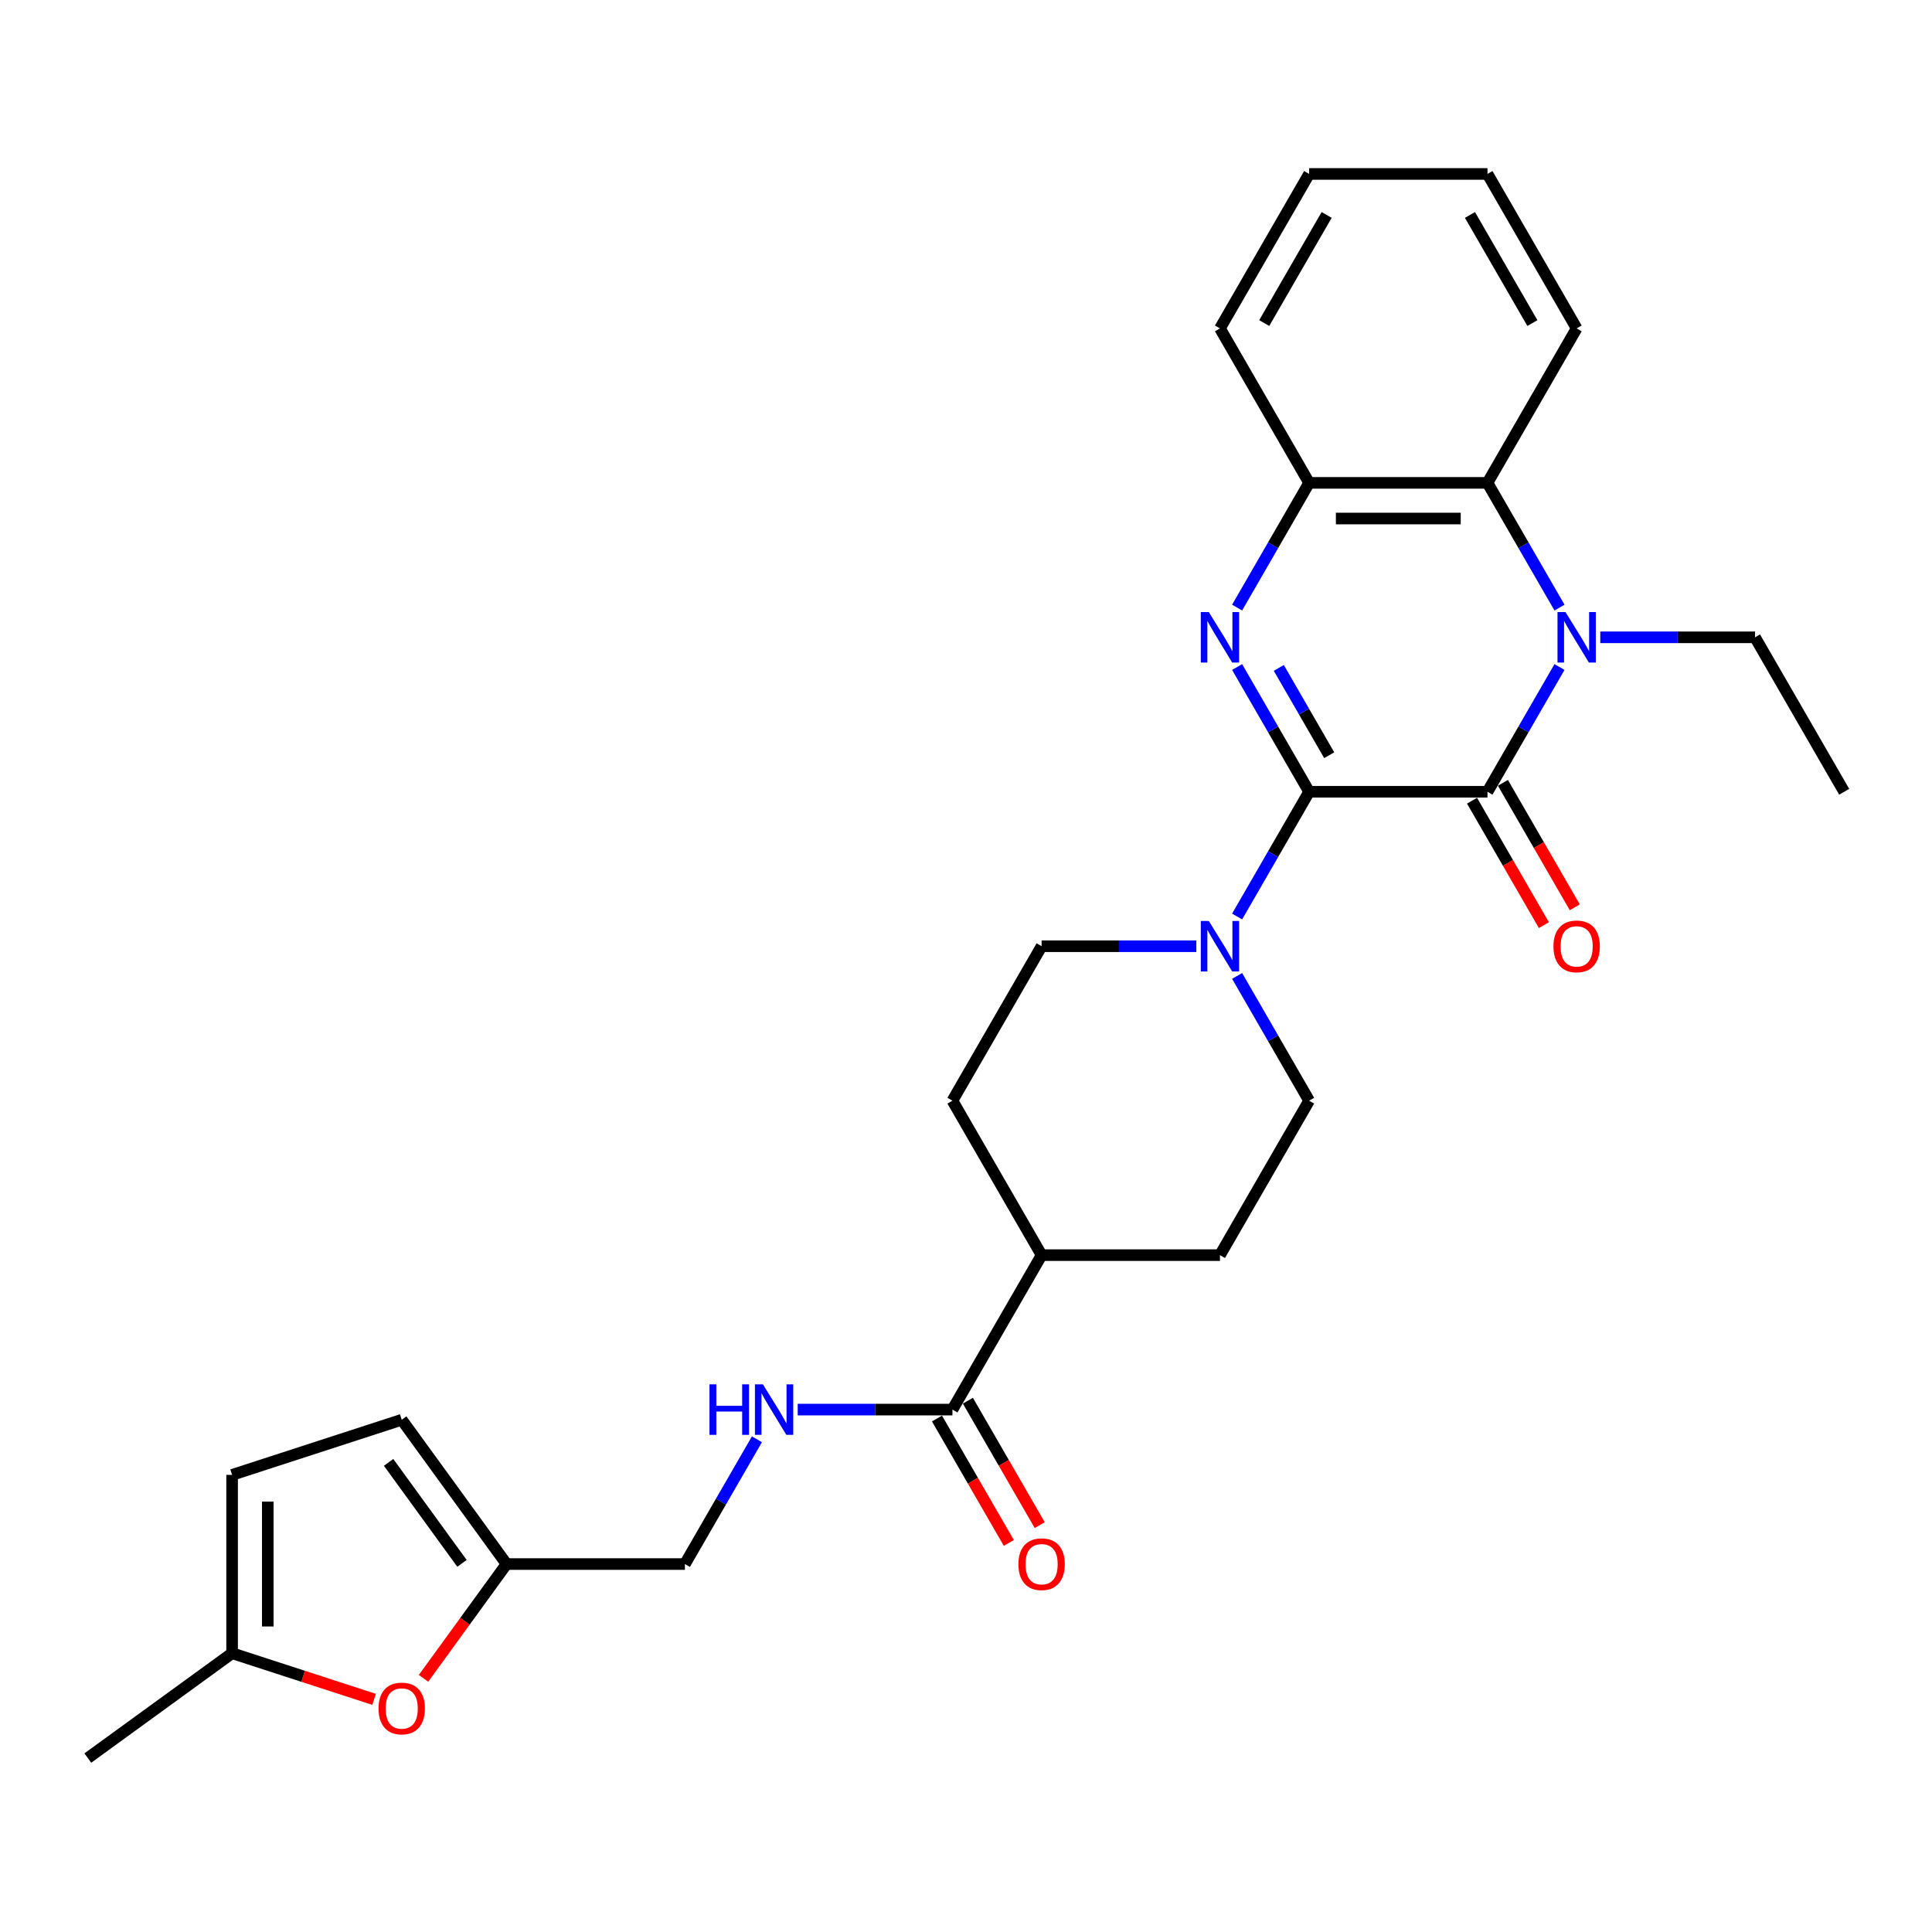 <?xml version='1.0' encoding='iso-8859-1'?>
<svg version='1.1' baseProfile='full'
              xmlns='http://www.w3.org/2000/svg'
                      xmlns:rdkit='http://www.rdkit.org/xml'
                      xmlns:xlink='http://www.w3.org/1999/xlink'
                  xml:space='preserve'
width='1000px' height='1000px' viewBox='0 0 1000 1000'>
<!-- END OF HEADER -->
<rect style='opacity:1.0;fill:#FFFFFF;stroke:none' width='1000' height='1000' x='0' y='0'> </rect>
<path class='bond-0' d='M 677.605,409.818 L 769.918,409.818' style='fill:none;fill-rule:evenodd;stroke:#000000;stroke-width:6px;stroke-linecap:butt;stroke-linejoin:miter;stroke-opacity:1' />
<path class='bond-1' d='M 677.605,409.818 L 658.966,377.535' style='fill:none;fill-rule:evenodd;stroke:#000000;stroke-width:6px;stroke-linecap:butt;stroke-linejoin:miter;stroke-opacity:1' />
<path class='bond-1' d='M 658.966,377.535 L 640.327,345.252' style='fill:none;fill-rule:evenodd;stroke:#0000FF;stroke-width:6px;stroke-linecap:butt;stroke-linejoin:miter;stroke-opacity:1' />
<path class='bond-1' d='M 688.002,390.902 L 674.955,368.304' style='fill:none;fill-rule:evenodd;stroke:#000000;stroke-width:6px;stroke-linecap:butt;stroke-linejoin:miter;stroke-opacity:1' />
<path class='bond-1' d='M 674.955,368.304 L 661.908,345.706' style='fill:none;fill-rule:evenodd;stroke:#0000FF;stroke-width:6px;stroke-linecap:butt;stroke-linejoin:miter;stroke-opacity:1' />
<path class='bond-3' d='M 677.605,409.818 L 658.966,442.102' style='fill:none;fill-rule:evenodd;stroke:#000000;stroke-width:6px;stroke-linecap:butt;stroke-linejoin:miter;stroke-opacity:1' />
<path class='bond-3' d='M 658.966,442.102 L 640.327,474.385' style='fill:none;fill-rule:evenodd;stroke:#0000FF;stroke-width:6px;stroke-linecap:butt;stroke-linejoin:miter;stroke-opacity:1' />
<path class='bond-2' d='M 769.918,409.818 L 788.557,377.535' style='fill:none;fill-rule:evenodd;stroke:#000000;stroke-width:6px;stroke-linecap:butt;stroke-linejoin:miter;stroke-opacity:1' />
<path class='bond-2' d='M 788.557,377.535 L 807.196,345.252' style='fill:none;fill-rule:evenodd;stroke:#0000FF;stroke-width:6px;stroke-linecap:butt;stroke-linejoin:miter;stroke-opacity:1' />
<path class='bond-13' d='M 761.924,414.434 L 780.52,446.643' style='fill:none;fill-rule:evenodd;stroke:#000000;stroke-width:6px;stroke-linecap:butt;stroke-linejoin:miter;stroke-opacity:1' />
<path class='bond-13' d='M 780.52,446.643 L 799.116,478.853' style='fill:none;fill-rule:evenodd;stroke:#FF0000;stroke-width:6px;stroke-linecap:butt;stroke-linejoin:miter;stroke-opacity:1' />
<path class='bond-13' d='M 777.913,405.203 L 796.509,437.412' style='fill:none;fill-rule:evenodd;stroke:#000000;stroke-width:6px;stroke-linecap:butt;stroke-linejoin:miter;stroke-opacity:1' />
<path class='bond-13' d='M 796.509,437.412 L 815.105,469.621' style='fill:none;fill-rule:evenodd;stroke:#FF0000;stroke-width:6px;stroke-linecap:butt;stroke-linejoin:miter;stroke-opacity:1' />
<path class='bond-5' d='M 640.327,314.493 L 658.966,282.21' style='fill:none;fill-rule:evenodd;stroke:#0000FF;stroke-width:6px;stroke-linecap:butt;stroke-linejoin:miter;stroke-opacity:1' />
<path class='bond-5' d='M 658.966,282.21 L 677.605,249.927' style='fill:none;fill-rule:evenodd;stroke:#000000;stroke-width:6px;stroke-linecap:butt;stroke-linejoin:miter;stroke-opacity:1' />
<path class='bond-21' d='M 828.297,329.873 L 868.343,329.873' style='fill:none;fill-rule:evenodd;stroke:#0000FF;stroke-width:6px;stroke-linecap:butt;stroke-linejoin:miter;stroke-opacity:1' />
<path class='bond-21' d='M 868.343,329.873 L 908.389,329.873' style='fill:none;fill-rule:evenodd;stroke:#000000;stroke-width:6px;stroke-linecap:butt;stroke-linejoin:miter;stroke-opacity:1' />
<path class='bond-29' d='M 807.196,314.493 L 788.557,282.21' style='fill:none;fill-rule:evenodd;stroke:#0000FF;stroke-width:6px;stroke-linecap:butt;stroke-linejoin:miter;stroke-opacity:1' />
<path class='bond-29' d='M 788.557,282.21 L 769.918,249.927' style='fill:none;fill-rule:evenodd;stroke:#000000;stroke-width:6px;stroke-linecap:butt;stroke-linejoin:miter;stroke-opacity:1' />
<path class='bond-14' d='M 619.226,489.764 L 579.18,489.764' style='fill:none;fill-rule:evenodd;stroke:#0000FF;stroke-width:6px;stroke-linecap:butt;stroke-linejoin:miter;stroke-opacity:1' />
<path class='bond-14' d='M 579.18,489.764 L 539.134,489.764' style='fill:none;fill-rule:evenodd;stroke:#000000;stroke-width:6px;stroke-linecap:butt;stroke-linejoin:miter;stroke-opacity:1' />
<path class='bond-15' d='M 640.327,505.144 L 658.966,537.427' style='fill:none;fill-rule:evenodd;stroke:#0000FF;stroke-width:6px;stroke-linecap:butt;stroke-linejoin:miter;stroke-opacity:1' />
<path class='bond-15' d='M 658.966,537.427 L 677.605,569.71' style='fill:none;fill-rule:evenodd;stroke:#000000;stroke-width:6px;stroke-linecap:butt;stroke-linejoin:miter;stroke-opacity:1' />
<path class='bond-4' d='M 769.918,249.927 L 677.605,249.927' style='fill:none;fill-rule:evenodd;stroke:#000000;stroke-width:6px;stroke-linecap:butt;stroke-linejoin:miter;stroke-opacity:1' />
<path class='bond-4' d='M 756.071,268.389 L 691.452,268.389' style='fill:none;fill-rule:evenodd;stroke:#000000;stroke-width:6px;stroke-linecap:butt;stroke-linejoin:miter;stroke-opacity:1' />
<path class='bond-22' d='M 769.918,249.927 L 816.075,169.981' style='fill:none;fill-rule:evenodd;stroke:#000000;stroke-width:6px;stroke-linecap:butt;stroke-linejoin:miter;stroke-opacity:1' />
<path class='bond-23' d='M 677.605,249.927 L 631.448,169.981' style='fill:none;fill-rule:evenodd;stroke:#000000;stroke-width:6px;stroke-linecap:butt;stroke-linejoin:miter;stroke-opacity:1' />
<path class='bond-6' d='M 492.978,729.602 L 539.134,649.656' style='fill:none;fill-rule:evenodd;stroke:#000000;stroke-width:6px;stroke-linecap:butt;stroke-linejoin:miter;stroke-opacity:1' />
<path class='bond-9' d='M 492.978,729.602 L 452.932,729.602' style='fill:none;fill-rule:evenodd;stroke:#000000;stroke-width:6px;stroke-linecap:butt;stroke-linejoin:miter;stroke-opacity:1' />
<path class='bond-9' d='M 452.932,729.602 L 412.886,729.602' style='fill:none;fill-rule:evenodd;stroke:#0000FF;stroke-width:6px;stroke-linecap:butt;stroke-linejoin:miter;stroke-opacity:1' />
<path class='bond-17' d='M 484.983,734.218 L 503.579,766.427' style='fill:none;fill-rule:evenodd;stroke:#000000;stroke-width:6px;stroke-linecap:butt;stroke-linejoin:miter;stroke-opacity:1' />
<path class='bond-17' d='M 503.579,766.427 L 522.175,798.636' style='fill:none;fill-rule:evenodd;stroke:#FF0000;stroke-width:6px;stroke-linecap:butt;stroke-linejoin:miter;stroke-opacity:1' />
<path class='bond-17' d='M 500.972,724.986 L 519.568,757.196' style='fill:none;fill-rule:evenodd;stroke:#000000;stroke-width:6px;stroke-linecap:butt;stroke-linejoin:miter;stroke-opacity:1' />
<path class='bond-17' d='M 519.568,757.196 L 538.164,789.405' style='fill:none;fill-rule:evenodd;stroke:#FF0000;stroke-width:6px;stroke-linecap:butt;stroke-linejoin:miter;stroke-opacity:1' />
<path class='bond-7' d='M 219.214,868.704 L 240.704,839.126' style='fill:none;fill-rule:evenodd;stroke:#FF0000;stroke-width:6px;stroke-linecap:butt;stroke-linejoin:miter;stroke-opacity:1' />
<path class='bond-7' d='M 240.704,839.126 L 262.194,809.548' style='fill:none;fill-rule:evenodd;stroke:#000000;stroke-width:6px;stroke-linecap:butt;stroke-linejoin:miter;stroke-opacity:1' />
<path class='bond-10' d='M 193.625,879.582 L 156.881,867.643' style='fill:none;fill-rule:evenodd;stroke:#FF0000;stroke-width:6px;stroke-linecap:butt;stroke-linejoin:miter;stroke-opacity:1' />
<path class='bond-10' d='M 156.881,867.643 L 120.138,855.705' style='fill:none;fill-rule:evenodd;stroke:#000000;stroke-width:6px;stroke-linecap:butt;stroke-linejoin:miter;stroke-opacity:1' />
<path class='bond-8' d='M 262.194,809.548 L 354.507,809.548' style='fill:none;fill-rule:evenodd;stroke:#000000;stroke-width:6px;stroke-linecap:butt;stroke-linejoin:miter;stroke-opacity:1' />
<path class='bond-11' d='M 262.194,809.548 L 207.933,734.865' style='fill:none;fill-rule:evenodd;stroke:#000000;stroke-width:6px;stroke-linecap:butt;stroke-linejoin:miter;stroke-opacity:1' />
<path class='bond-11' d='M 239.118,809.197 L 201.136,756.919' style='fill:none;fill-rule:evenodd;stroke:#000000;stroke-width:6px;stroke-linecap:butt;stroke-linejoin:miter;stroke-opacity:1' />
<path class='bond-20' d='M 391.785,744.981 L 373.146,777.265' style='fill:none;fill-rule:evenodd;stroke:#0000FF;stroke-width:6px;stroke-linecap:butt;stroke-linejoin:miter;stroke-opacity:1' />
<path class='bond-20' d='M 373.146,777.265 L 354.507,809.548' style='fill:none;fill-rule:evenodd;stroke:#000000;stroke-width:6px;stroke-linecap:butt;stroke-linejoin:miter;stroke-opacity:1' />
<path class='bond-24' d='M 120.138,855.705 L 45.455,909.965' style='fill:none;fill-rule:evenodd;stroke:#000000;stroke-width:6px;stroke-linecap:butt;stroke-linejoin:miter;stroke-opacity:1' />
<path class='bond-31' d='M 120.138,855.705 L 120.138,763.391' style='fill:none;fill-rule:evenodd;stroke:#000000;stroke-width:6px;stroke-linecap:butt;stroke-linejoin:miter;stroke-opacity:1' />
<path class='bond-31' d='M 138.6,841.858 L 138.6,777.238' style='fill:none;fill-rule:evenodd;stroke:#000000;stroke-width:6px;stroke-linecap:butt;stroke-linejoin:miter;stroke-opacity:1' />
<path class='bond-12' d='M 207.933,734.865 L 120.138,763.391' style='fill:none;fill-rule:evenodd;stroke:#000000;stroke-width:6px;stroke-linecap:butt;stroke-linejoin:miter;stroke-opacity:1' />
<path class='bond-19' d='M 539.134,489.764 L 492.978,569.71' style='fill:none;fill-rule:evenodd;stroke:#000000;stroke-width:6px;stroke-linecap:butt;stroke-linejoin:miter;stroke-opacity:1' />
<path class='bond-18' d='M 677.605,569.71 L 631.448,649.656' style='fill:none;fill-rule:evenodd;stroke:#000000;stroke-width:6px;stroke-linecap:butt;stroke-linejoin:miter;stroke-opacity:1' />
<path class='bond-16' d='M 539.134,649.656 L 631.448,649.656' style='fill:none;fill-rule:evenodd;stroke:#000000;stroke-width:6px;stroke-linecap:butt;stroke-linejoin:miter;stroke-opacity:1' />
<path class='bond-28' d='M 539.134,649.656 L 492.978,569.71' style='fill:none;fill-rule:evenodd;stroke:#000000;stroke-width:6px;stroke-linecap:butt;stroke-linejoin:miter;stroke-opacity:1' />
<path class='bond-25' d='M 908.389,329.873 L 954.545,409.818' style='fill:none;fill-rule:evenodd;stroke:#000000;stroke-width:6px;stroke-linecap:butt;stroke-linejoin:miter;stroke-opacity:1' />
<path class='bond-30' d='M 816.075,169.981 L 769.918,90.035' style='fill:none;fill-rule:evenodd;stroke:#000000;stroke-width:6px;stroke-linecap:butt;stroke-linejoin:miter;stroke-opacity:1' />
<path class='bond-30' d='M 793.162,167.22 L 760.853,111.258' style='fill:none;fill-rule:evenodd;stroke:#000000;stroke-width:6px;stroke-linecap:butt;stroke-linejoin:miter;stroke-opacity:1' />
<path class='bond-27' d='M 631.448,169.981 L 677.605,90.035' style='fill:none;fill-rule:evenodd;stroke:#000000;stroke-width:6px;stroke-linecap:butt;stroke-linejoin:miter;stroke-opacity:1' />
<path class='bond-27' d='M 654.361,167.22 L 686.67,111.258' style='fill:none;fill-rule:evenodd;stroke:#000000;stroke-width:6px;stroke-linecap:butt;stroke-linejoin:miter;stroke-opacity:1' />
<path class='bond-26' d='M 769.918,90.035 L 677.605,90.035' style='fill:none;fill-rule:evenodd;stroke:#000000;stroke-width:6px;stroke-linecap:butt;stroke-linejoin:miter;stroke-opacity:1' />
<path  class='atom-2' d='M 625.669 316.801
L 634.236 330.648
Q 635.085 332.014, 636.451 334.488
Q 637.818 336.962, 637.891 337.11
L 637.891 316.801
L 641.362 316.801
L 641.362 342.944
L 637.781 342.944
L 628.586 327.805
Q 627.515 326.032, 626.371 324.001
Q 625.263 321.97, 624.931 321.343
L 624.931 342.944
L 621.534 342.944
L 621.534 316.801
L 625.669 316.801
' fill='#0000FF'/>
<path  class='atom-3' d='M 810.296 316.801
L 818.863 330.648
Q 819.712 332.014, 821.079 334.488
Q 822.445 336.962, 822.519 337.11
L 822.519 316.801
L 825.99 316.801
L 825.99 342.944
L 822.408 342.944
L 813.213 327.805
Q 812.143 326.032, 810.998 324.001
Q 809.89 321.97, 809.558 321.343
L 809.558 342.944
L 806.161 342.944
L 806.161 316.801
L 810.296 316.801
' fill='#0000FF'/>
<path  class='atom-4' d='M 625.669 476.693
L 634.236 490.54
Q 635.085 491.906, 636.451 494.38
Q 637.818 496.854, 637.891 497.002
L 637.891 476.693
L 641.362 476.693
L 641.362 502.836
L 637.781 502.836
L 628.586 487.696
Q 627.515 485.924, 626.371 483.893
Q 625.263 481.862, 624.931 481.235
L 624.931 502.836
L 621.534 502.836
L 621.534 476.693
L 625.669 476.693
' fill='#0000FF'/>
<path  class='atom-8' d='M 195.932 884.305
Q 195.932 878.028, 199.034 874.52
Q 202.136 871.012, 207.933 871.012
Q 213.73 871.012, 216.832 874.52
Q 219.934 878.028, 219.934 884.305
Q 219.934 890.656, 216.795 894.275
Q 213.657 897.857, 207.933 897.857
Q 202.173 897.857, 199.034 894.275
Q 195.932 890.693, 195.932 884.305
M 207.933 894.903
Q 211.921 894.903, 214.063 892.244
Q 216.241 889.548, 216.241 884.305
Q 216.241 879.172, 214.063 876.588
Q 211.921 873.966, 207.933 873.966
Q 203.945 873.966, 201.767 876.551
Q 199.625 879.135, 199.625 884.305
Q 199.625 889.585, 201.767 892.244
Q 203.945 894.903, 207.933 894.903
' fill='#FF0000'/>
<path  class='atom-10' d='M 367.228 716.53
L 370.773 716.53
L 370.773 727.645
L 384.14 727.645
L 384.14 716.53
L 387.685 716.53
L 387.685 742.674
L 384.14 742.674
L 384.14 730.599
L 370.773 730.599
L 370.773 742.674
L 367.228 742.674
L 367.228 716.53
' fill='#0000FF'/>
<path  class='atom-10' d='M 394.885 716.53
L 403.452 730.377
Q 404.301 731.744, 405.667 734.218
Q 407.034 736.692, 407.108 736.839
L 407.108 716.53
L 410.579 716.53
L 410.579 742.674
L 406.997 742.674
L 397.802 727.534
Q 396.732 725.762, 395.587 723.731
Q 394.479 721.7, 394.147 721.072
L 394.147 742.674
L 390.75 742.674
L 390.75 716.53
L 394.885 716.53
' fill='#0000FF'/>
<path  class='atom-14' d='M 804.074 489.838
Q 804.074 483.561, 807.176 480.053
Q 810.278 476.545, 816.075 476.545
Q 821.872 476.545, 824.974 480.053
Q 828.076 483.561, 828.076 489.838
Q 828.076 496.189, 824.937 499.808
Q 821.799 503.39, 816.075 503.39
Q 810.315 503.39, 807.176 499.808
Q 804.074 496.226, 804.074 489.838
M 816.075 500.436
Q 820.063 500.436, 822.205 497.777
Q 824.383 495.082, 824.383 489.838
Q 824.383 484.705, 822.205 482.121
Q 820.063 479.499, 816.075 479.499
Q 812.087 479.499, 809.909 482.084
Q 807.767 484.669, 807.767 489.838
Q 807.767 495.118, 809.909 497.777
Q 812.087 500.436, 816.075 500.436
' fill='#FF0000'/>
<path  class='atom-18' d='M 527.134 809.622
Q 527.134 803.344, 530.235 799.836
Q 533.337 796.329, 539.134 796.329
Q 544.932 796.329, 548.033 799.836
Q 551.135 803.344, 551.135 809.622
Q 551.135 815.973, 547.997 819.592
Q 544.858 823.173, 539.134 823.173
Q 533.374 823.173, 530.235 819.592
Q 527.134 816.01, 527.134 809.622
M 539.134 820.219
Q 543.122 820.219, 545.264 817.561
Q 547.443 814.865, 547.443 809.622
Q 547.443 804.489, 545.264 801.904
Q 543.122 799.283, 539.134 799.283
Q 535.146 799.283, 532.968 801.867
Q 530.826 804.452, 530.826 809.622
Q 530.826 814.902, 532.968 817.561
Q 535.146 820.219, 539.134 820.219
' fill='#FF0000'/>
</svg>
